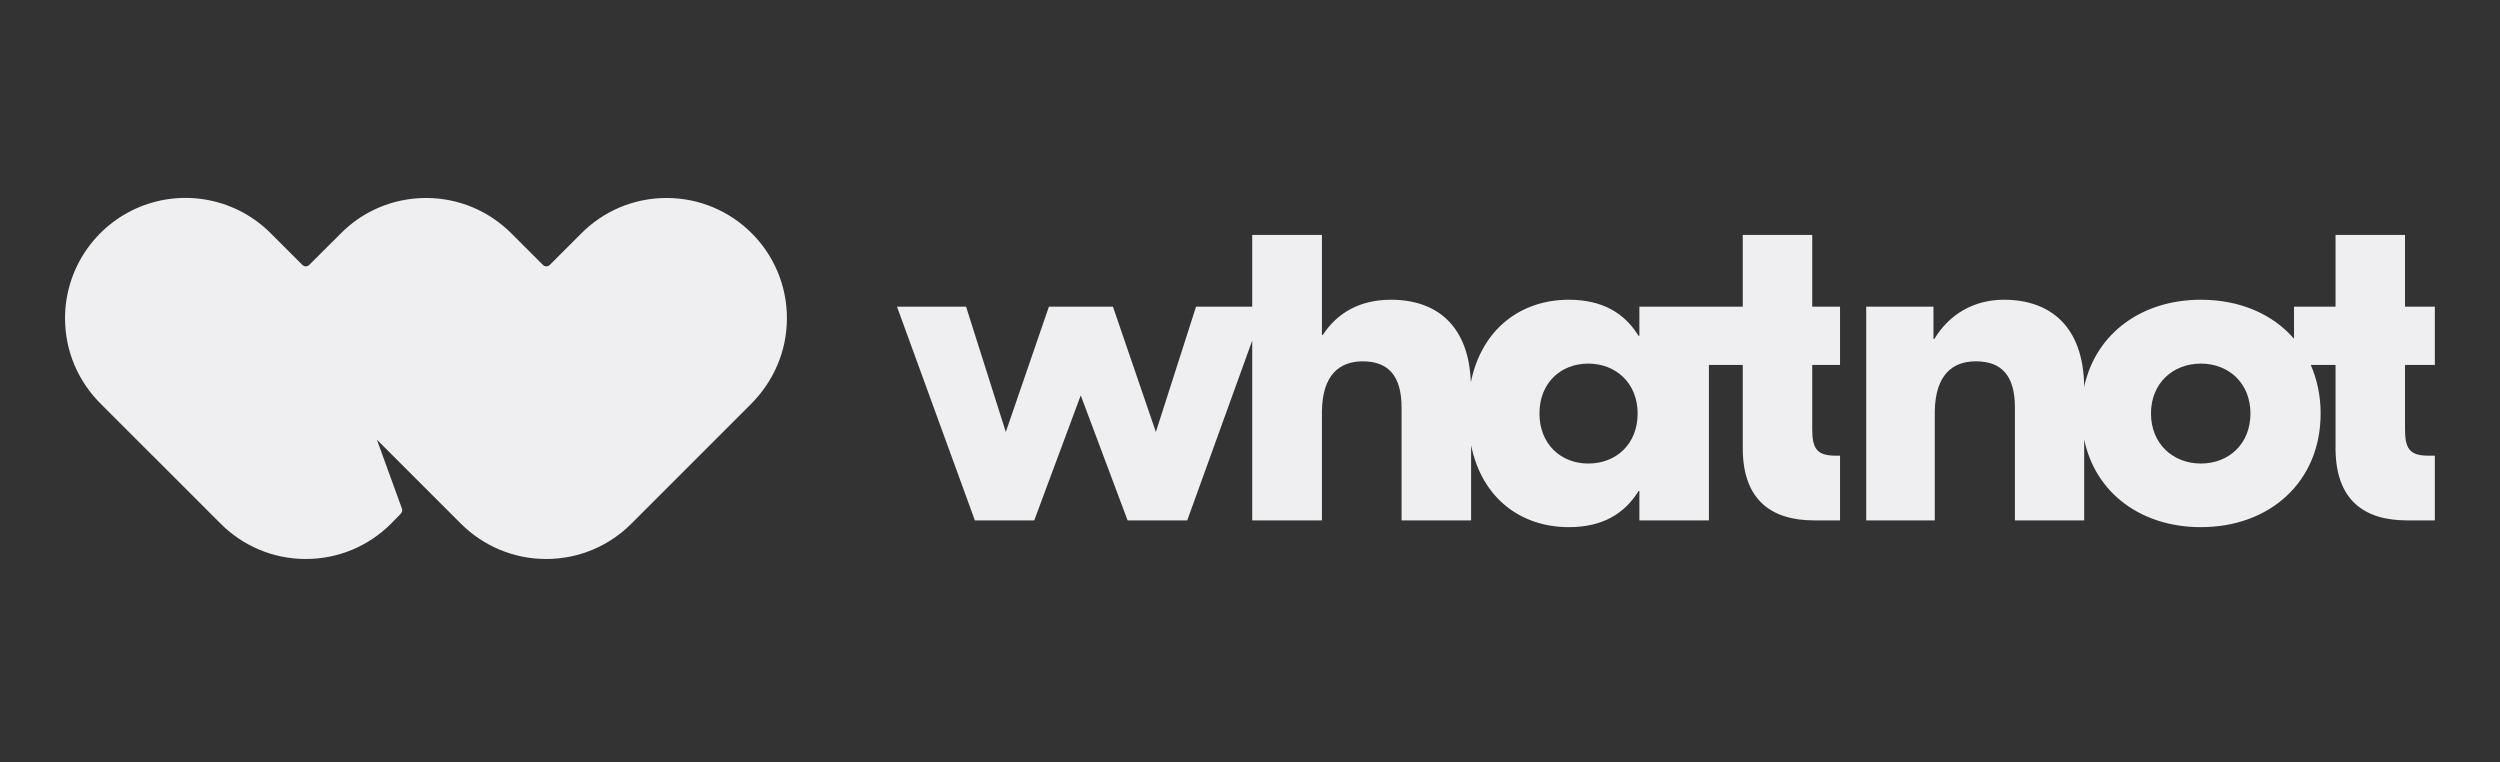 <svg xmlns="http://www.w3.org/2000/svg" xmlns:xlink="http://www.w3.org/1999/xlink" width="200" zoomAndPan="magnify" viewBox="0 0 150 45.75" height="61" preserveAspectRatio="xMidYMid meet" version="1.0"><rect x="0" y="0" width="150" height="45.75" fill="#333333" stroke="none"/><path fill="#efeff2" d="M 146.09 21.895 L 146.09 18.402 L 144.301 18.402 L 144.301 14.098 L 140.133 14.098 L 140.133 18.402 L 137.641 18.402 L 137.641 20.324 C 136.355 18.836 134.379 17.984 132.051 17.984 C 128.516 17.984 125.77 19.988 125.062 23.156 L 125.062 23.262 L 125.051 23.168 C 124.996 19.582 123.02 17.984 120.23 17.984 C 118.441 17.984 116.953 18.852 116.059 20.34 L 116.008 20.34 L 116.008 18.402 L 111.973 18.402 L 111.973 31.223 L 116.086 31.223 L 116.086 24.672 C 116.129 22.477 117.156 21.68 118.551 21.68 C 120.094 21.68 120.895 22.531 120.895 24.453 L 120.895 31.223 L 125.051 31.223 L 125.051 26.363 C 125.715 29.586 128.477 31.629 132.051 31.629 C 136.191 31.629 139.238 28.91 139.238 24.809 C 139.238 23.738 139.023 22.762 138.645 21.895 L 140.133 21.895 L 140.133 27 C 140.172 29.992 141.84 31.223 144.41 31.223 L 146.09 31.223 L 146.09 27.34 L 145.617 27.34 C 144.586 27.312 144.301 26.918 144.301 25.754 L 144.301 21.895 Z M 132.051 27.812 C 130.387 27.812 129.059 26.633 129.059 24.809 C 129.059 22.98 130.387 21.816 132.051 21.816 C 133.715 21.816 135.027 22.98 135.027 24.809 C 135.027 26.633 133.73 27.812 132.051 27.812 Z M 110.402 21.895 L 110.402 18.402 L 108.734 18.402 L 108.734 14.098 L 104.566 14.098 L 104.566 18.402 L 98.363 18.402 L 98.363 20.148 L 98.312 20.148 L 98.258 20.066 C 97.457 18.809 96.172 17.984 94.129 17.984 C 91.312 17.984 88.914 19.676 88.25 22.938 C 88.129 19.512 86.18 17.984 83.457 17.984 C 81.629 17.984 80.25 18.742 79.371 20.094 L 79.316 20.094 L 79.316 14.098 L 75.133 14.098 L 75.133 18.402 L 71.762 18.402 L 69.352 25.918 L 66.777 18.402 L 62.934 18.402 L 60.348 25.918 L 57.965 18.402 L 53.82 18.402 L 58.492 31.223 L 62.055 31.223 L 64.844 23.723 L 67.656 31.223 L 71.234 31.223 L 75.133 20.434 L 75.133 31.223 L 79.316 31.223 L 79.316 24.672 C 79.344 22.477 80.387 21.68 81.766 21.68 C 83.281 21.68 84.094 22.531 84.094 24.453 L 84.094 31.223 L 88.266 31.223 L 88.266 26.715 C 88.93 29.965 91.324 31.629 94.129 31.629 C 96.211 31.629 97.496 30.777 98.312 29.465 L 98.363 29.465 L 98.363 31.223 L 102.535 31.223 L 102.535 21.895 L 104.566 21.895 L 104.566 27 C 104.605 29.992 106.273 31.223 108.844 31.223 L 110.402 31.223 L 110.402 27.34 L 110.051 27.34 C 109.02 27.312 108.734 26.918 108.734 25.754 L 108.734 21.895 Z M 95.293 27.812 C 93.641 27.812 92.367 26.633 92.367 24.809 C 92.367 22.98 93.641 21.816 95.293 21.816 C 96.945 21.816 98.258 22.98 98.258 24.809 C 98.258 26.633 96.984 27.812 95.293 27.812 Z M 95.293 27.812 " fill-opacity="1" fill-rule="nonzero"/><path fill="#efeff2" d="M 16.25 14.004 C 15.242 12.988 13.953 12.297 12.551 12.016 C 11.152 11.734 9.695 11.875 8.375 12.418 C 7.051 12.965 5.922 13.891 5.125 15.078 C 4.328 16.266 3.902 17.664 3.902 19.094 C 3.902 21.098 4.715 22.91 6.043 24.227 L 13.23 31.414 C 14.543 32.727 16.344 33.539 18.348 33.539 C 20.352 33.539 22.152 32.727 23.453 31.43 C 24.754 30.129 23.453 31.414 23.453 31.414 L 24.047 30.82 C 24.129 30.738 24.156 30.617 24.117 30.52 L 22.613 26.379 L 27.648 31.414 C 28.965 32.727 30.766 33.539 32.77 33.539 C 34.773 33.539 36.586 32.727 37.887 31.414 L 45.074 24.227 C 46.387 22.91 47.215 21.098 47.215 19.094 C 47.215 15.102 43.977 11.879 39.996 11.879 C 37.992 11.879 36.18 12.691 34.879 14.004 L 32.984 15.898 C 32.875 16.008 32.688 16.008 32.578 15.898 L 30.684 14.004 C 29.371 12.691 27.57 11.879 25.566 11.879 C 23.562 11.879 21.746 12.691 20.449 14.004 L 18.551 15.898 C 18.445 16.008 18.254 16.008 18.145 15.898 Z M 16.25 14.004 " fill-opacity="1" fill-rule="nonzero"/></svg>